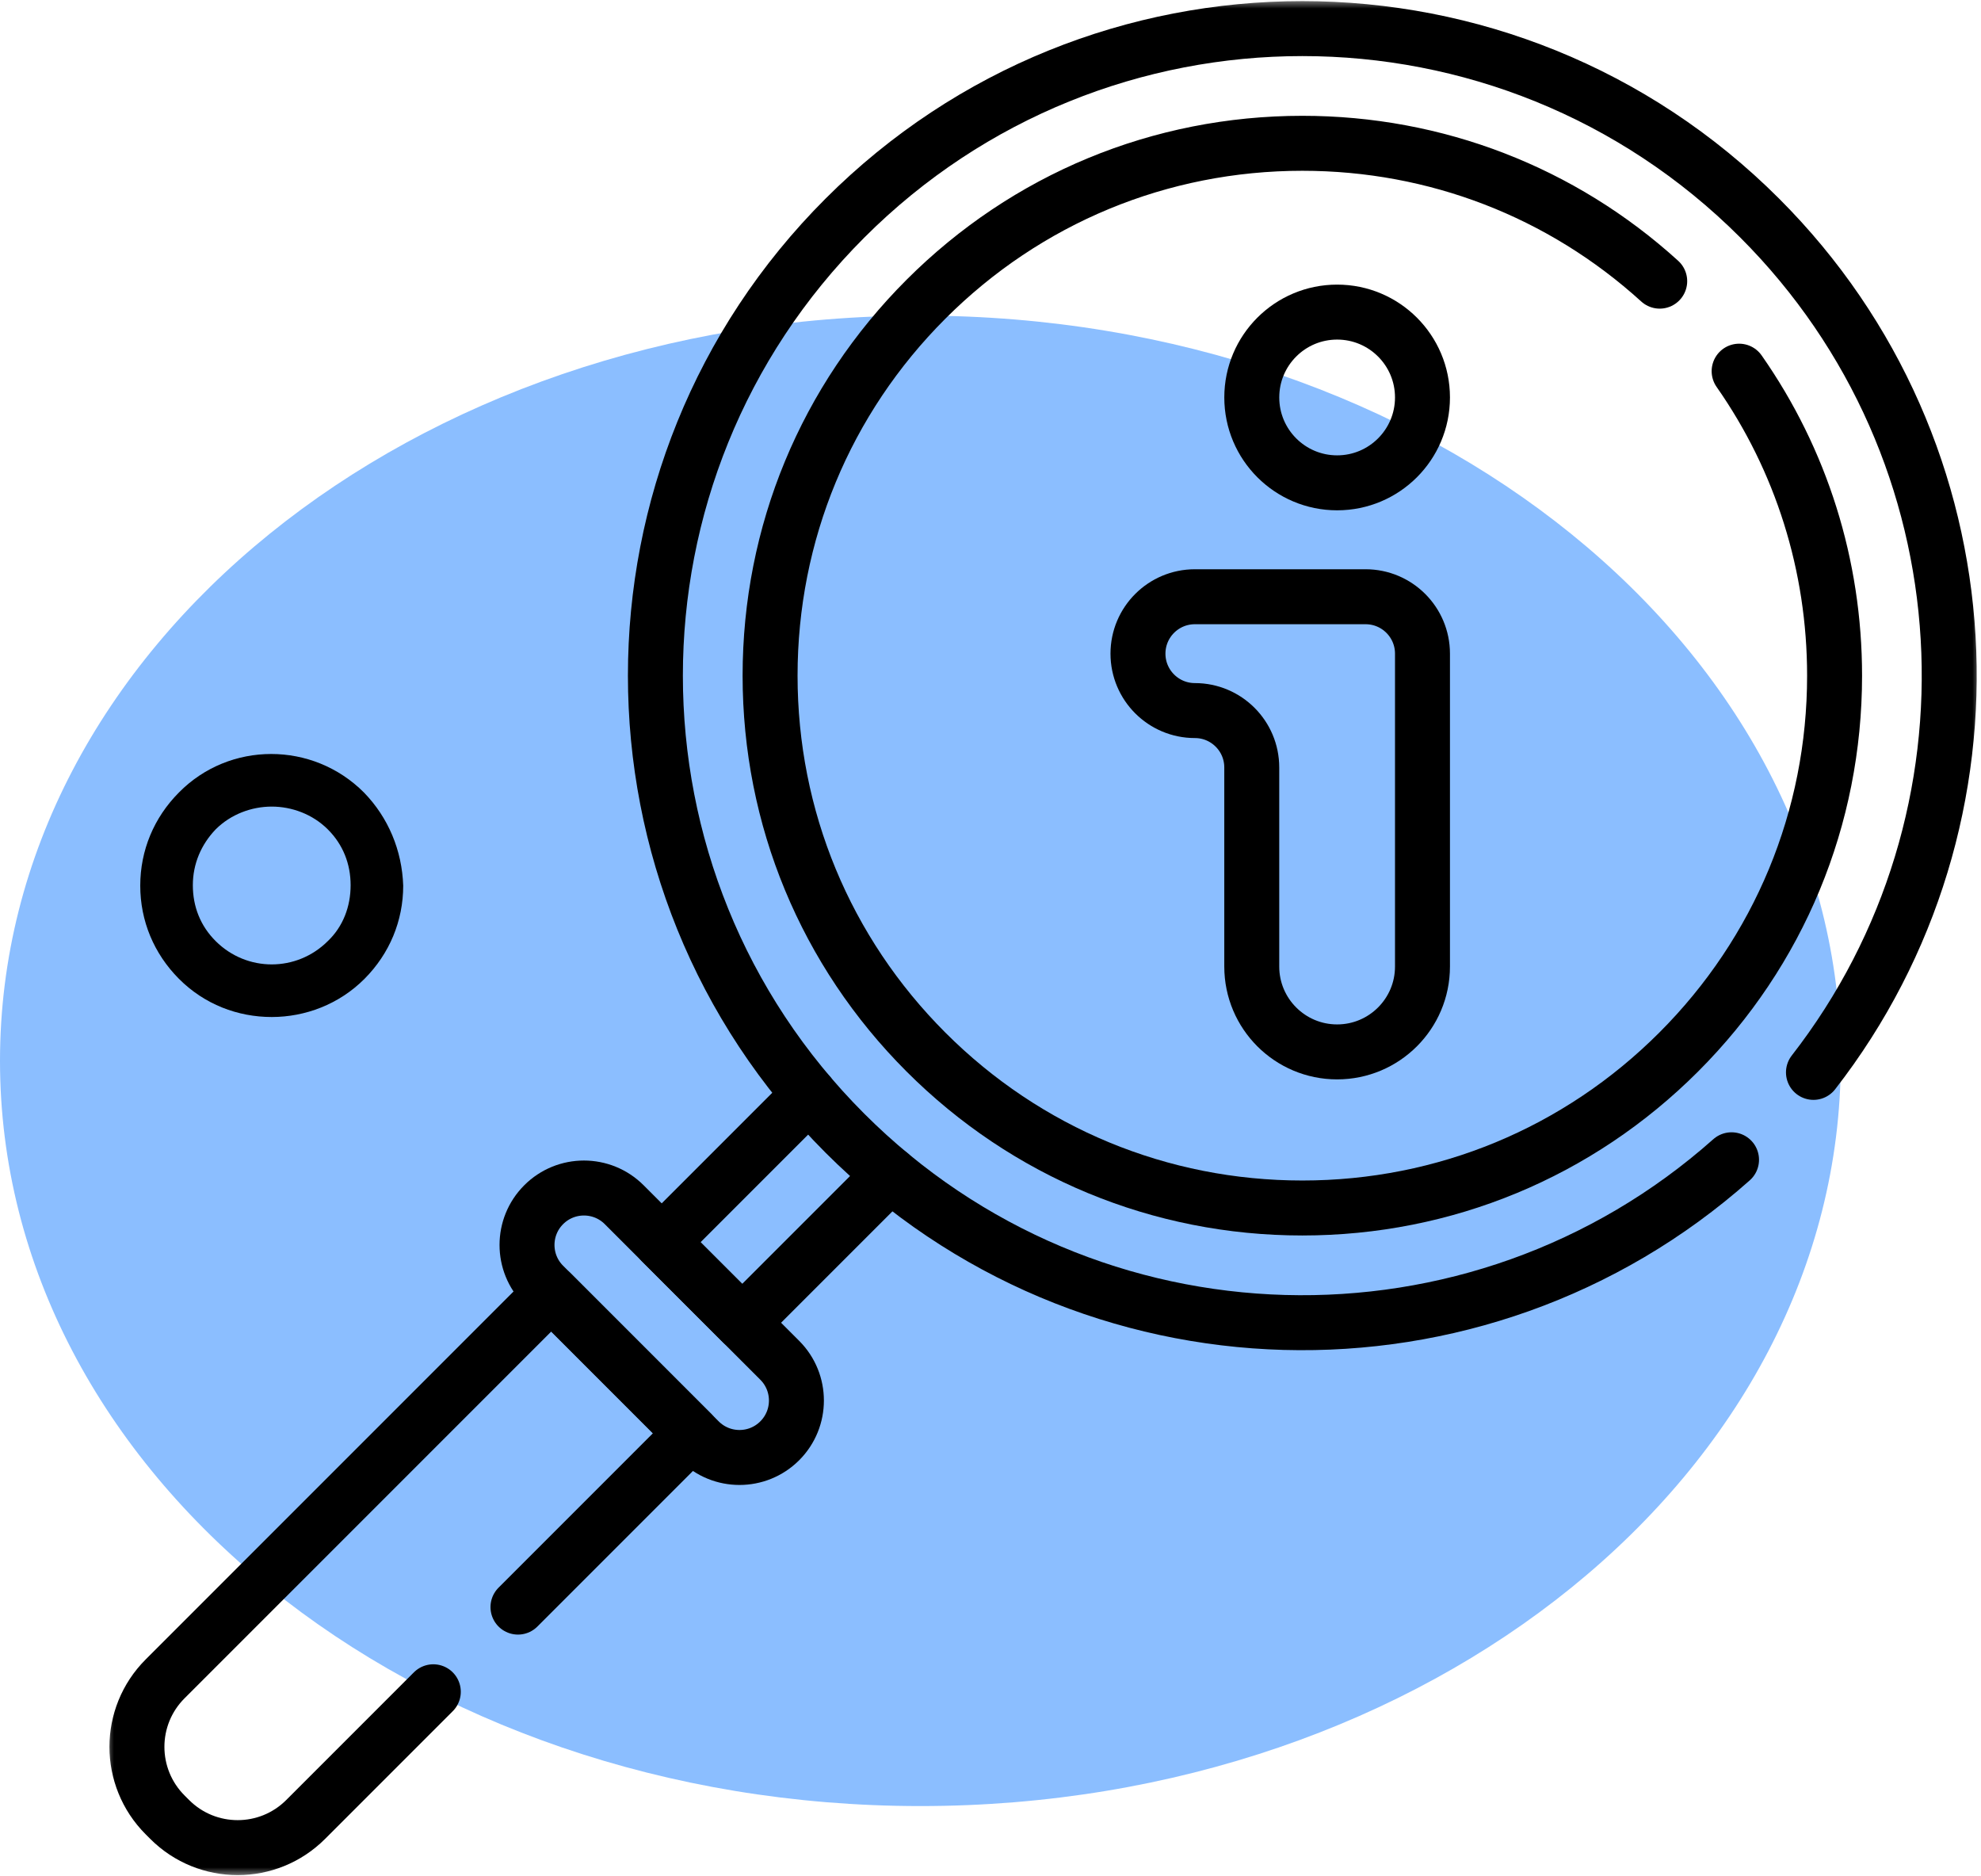 <?xml version="1.0" encoding="UTF-8"?>
<svg width="113px" height="107px" viewBox="0 0 113 107" version="1.1" xmlns="http://www.w3.org/2000/svg" xmlns:xlink="http://www.w3.org/1999/xlink">
    <title>46DEC6AD-D138-46D3-B543-12F0A9EEE808</title>
    <defs>
        <polygon id="path-1" points="0 107 107 107 107 0 0 0"></polygon>
    </defs>
    <g id="ui" stroke="none" stroke-width="1" fill="none" fill-rule="evenodd">
        <g id="contact-us-עסקיים" transform="translate(-1127, -719)">
            <g id="Group-17" transform="translate(1127, 719)">
                <path d="M105,60.5 C105,83.972 81.495,103 52.5,103 C23.505,103 0,83.972 0,60.5 C0,37.028 23.505,18 52.5,18 C81.495,18 105,37.028 105,60.5" id="Fill-1" fill="#8BBEFF"></path>
                <path d="M20.76,45.196 C17.842,42.268 13.09,42.268 10.206,45.196 C8.781,46.627 8,48.499 8,50.509 C8,52.518 8.781,54.39 10.206,55.821 C11.665,57.285 13.566,58 15.5,58 C17.4,58 19.335,57.285 20.794,55.821 C22.219,54.39 23,52.518 23,50.509 C22.932,48.499 22.152,46.627 20.76,45.196 Z M18.697,53.672 C16.921,55.443 14.079,55.443 12.303,53.672 C11.434,52.807 11,51.705 11,50.485 C11,49.266 11.474,48.164 12.303,47.298 C13.171,46.433 14.355,46 15.5,46 C16.645,46 17.829,46.433 18.697,47.298 C19.566,48.164 20,49.266 20,50.485 C20,51.705 19.566,52.846 18.697,53.672 Z" id="Shape" fill="#000000" fill-rule="nonzero"></path>
                <g id="search-(1)" transform="translate(6, 0)">
                    <g id="g4441-Clipped" transform="translate(53.5, 53.5) scale(-1, 1) rotate(-180) translate(-53.5, -53.5) ">
                        <mask id="mask-2" fill="white">
                            <use xlink:href="#path-1"></use>
                        </mask>
                        <g id="path4443"></g>
                        <g id="g4441" mask="url(#mask-2)" stroke-linecap="round" stroke-linejoin="round">
                            <g transform="translate(1.811, 1.63)">
                                <g id="g4447" transform="translate(29.574, 29.936)">
                                    <path d="M61.385,9.292 C46.896,-3.584 24.696,-3.078 10.809,10.809 C-3.603,25.218 -3.603,48.583 10.809,62.994 C25.22,77.406 48.585,77.406 62.994,62.994 C76.3,49.688 77.32,28.752 66.058,14.276" id="path4449" stroke="#000000" stroke-width="3.135"></path>
                                </g>
                                <g id="g4451" transform="translate(36.116, 36.478)">
                                    <path d="M55.276,47.724 C58.815,42.668 60.721,36.66 60.721,30.359 C60.721,22.25 57.563,14.627 51.828,8.892 C46.094,3.158 38.47,0 30.361,0 C22.251,0 14.627,3.158 8.892,8.892 C3.158,14.627 0,22.25 0,30.359 C0,38.47 3.158,46.094 8.892,51.828 C14.627,57.563 22.251,60.72 30.361,60.72 C37.97,60.72 45.151,57.941 50.746,52.858" id="path4453" stroke="#000000" stroke-width="3.135"></path>
                                </g>
                                <g id="g4455" transform="translate(29.934, 29.935)">
                                    <polyline id="path4457" stroke="#000000" stroke-width="3.135" points="8.418 13.009 0 4.591 4.593 0 13.043 8.449"></polyline>
                                </g>
                                <g id="g4459" transform="translate(22.251, 22.25)">
                                    <path d="M9.825,0.951 L0.951,9.826 C-0.317,11.093 -0.317,13.148 0.951,14.416 L0.952,14.417 C2.219,15.684 4.275,15.684 5.542,14.417 L14.417,5.542 C15.684,4.275 15.684,2.219 14.417,0.952 L14.416,0.951 C13.148,-0.317 11.093,-0.317 9.825,0.951 Z" id="path4461" stroke="#000000" stroke-width="3.135"></path>
                                </g>
                                <g id="g4463">
                                    <path d="M21.735,13.717 L31.648,23.63 L23.631,31.648 L1.608,9.625 C-0.536,7.483 -0.536,4.01 1.608,1.866 L1.867,1.607 C4.009,-0.536 7.483,-0.536 9.625,1.607 L16.906,8.888" id="path4465" stroke="#000000" stroke-width="3.135"></path>
                                </g>
                                <g id="g4467" transform="translate(57.101, 45.38)">
                                    <path d="M0,22.712 L0,22.712 C0,20.92 1.453,19.466 3.246,19.466 C5.038,19.466 6.491,18.013 6.491,16.221 L6.491,4.869 C6.491,2.18 8.671,0 11.36,0 C14.049,0 16.229,2.18 16.229,4.869 L16.229,22.712 C16.229,24.505 14.776,25.958 12.983,25.958 L3.246,25.958 C1.453,25.958 0,24.505 0,22.712 Z" id="path4469" stroke="#000000" stroke-width="3.135"></path>
                                </g>
                                <g id="g4471" transform="translate(63.593, 77.834)">
                                    <path d="M9.737,4.869 C9.737,2.18 7.558,0 4.869,0 C2.18,0 0,2.18 0,4.869 C0,7.558 2.18,9.737 4.869,9.737 C7.558,9.737 9.737,7.558 9.737,4.869 Z" id="path4473" stroke="#000000" stroke-width="3.135"></path>
                                </g>
                            </g>
                        </g>
                    </g>
                </g>
            </g>
        </g>
    </g>
</svg>